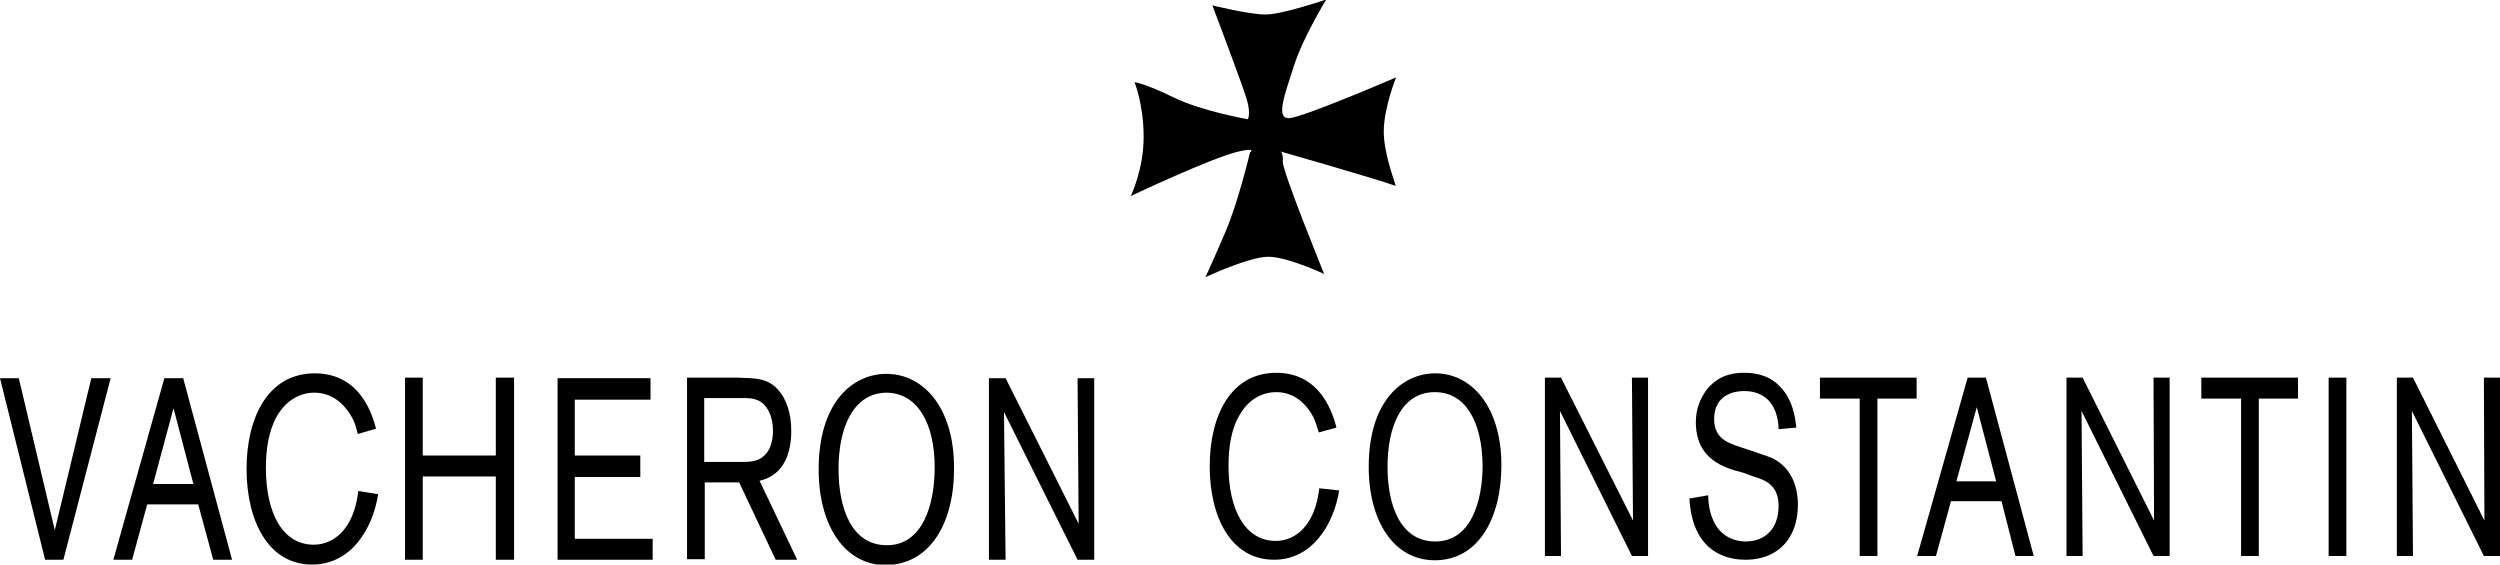 <?xml version="1.0" encoding="UTF-8"?>
<!-- Generator: Adobe Illustrator 27.9.0, SVG Export Plug-In . SVG Version: 6.00 Build 0)  -->
<svg xmlns="http://www.w3.org/2000/svg" xmlns:xlink="http://www.w3.org/1999/xlink" version="1.1" id="Layer_1" x="0px" y="0px" viewBox="0 0 465.4 105.1" style="enable-background:new 0 0 465.4 105.1;" xml:space="preserve">
<style type="text/css">
	.st0{fill-rule:evenodd;clip-rule:evenodd;}
</style>
<polygon class="st0" points="10.2,98.7 3.5,70.4 0,70.4 8.4,104.2 11.8,104.2 20.6,70.4 17,70.4 10.2,98.7 "></polygon>
<path class="st0" d="M39.7,104.2h3.5l-9.1-33.8h-3.5l-9.5,33.8h3.5l2.8-10.3h9.5L39.7,104.2C39.7,104.2,39.7,104.2,39.7,104.2z   M28.5,90.1L32.3,76L36,90.1H28.5z"></path>
<path class="st0" d="M66.7,91.4c-0.8,7.1-4.6,10-8.3,10c-5.8,0-8.9-5.9-8.9-14.3c0-3.4,0.5-7,2.1-9.7c1.6-2.8,4.2-4.3,6.9-4.3  c3.2,0,5.3,1.9,6.6,3.9c0.9,1.4,1.2,2.5,1.5,3.8l3.4-1c-0.6-2.2-2.7-10.3-11.4-10.3s-12.7,8.2-12.7,17.8s4,17.8,12.2,17.8  c7.3,0,11.3-6.7,12.3-13.1L66.7,91.4L66.7,91.4L66.7,91.4z"></path>
<polygon class="st0" points="92.3,104.2 95.7,104.2 95.7,70.3 92.3,70.3 92.3,84.8 78.7,84.8 78.7,70.3 75.4,70.3 75.4,104.2   78.7,104.2 78.7,88.7 92.3,88.7 92.3,104.2 "></polygon>
<polygon class="st0" points="119.2,88.8 119.2,84.8 107,84.8 107,74.4 121.1,74.4 121.1,70.4 103.8,70.4 103.8,104.2 121.5,104.2   121.5,100.3 107,100.3 107,88.8 119.2,88.8 "></polygon>
<path class="st0" d="M137.6,89.8l6.8,14.4h4l-7-14.7c1.2-0.3,5.9-1.4,5.9-9.3c0-3.1-0.8-5.9-2.6-7.8c-1.9-2-4-2-7.5-2.1h-9.3v33.8  h3.3V89.8L137.6,89.8L137.6,89.8z M131.1,74.1h6.4c1.9,0,3.6-0.1,4.9,1.4c1.4,1.6,1.5,3.9,1.5,4.7c0,2.4-0.8,4.7-3.1,5.5  c-1,0.3-2,0.3-3.1,0.3h-6.6V74.1L131.1,74.1z"></path>
<path class="st0" d="M177.6,87c0-11-5.6-17.4-12.6-17.4c-6.2,0-12.6,5.2-12.6,17.8c0,10.5,4.9,17.8,12.5,17.8  C173.3,105.1,177.7,97.1,177.6,87L177.6,87L177.6,87z M174,87c0,6.9-2.2,14.5-8.9,14.5s-9-7.1-9-14.2c0-7.6,2.7-14.2,9-14.2  C170.8,73.2,174,78.8,174,87L174,87L174,87z"></path>
<polygon class="st0" points="200.6,70.4 200.8,97.5 187.2,70.4 184.1,70.4 184.1,104.2 187.2,104.2 186.9,76.7 200.6,104.2   203.7,104.2 203.7,70.4 200.6,70.4 "></polygon>
<path class="st0" d="M245.6,90.9c-0.8,7-4.5,9.8-8.1,9.8c-5.7,0-8.8-5.8-8.8-14c0-3.4,0.5-6.9,2.1-9.5c1.6-2.8,4.1-4.2,6.8-4.2  c3.1,0,5.2,1.9,6.4,3.8c0.9,1.4,1.1,2.5,1.5,3.7l3.3-0.9c-0.6-2.2-2.7-10.2-11.2-10.2s-12.4,8-12.4,17.4s3.9,17.4,12,17.4  c7.1,0,11.1-6.6,12.1-12.9L245.6,90.9L245.6,90.9L245.6,90.9z"></path>
<path class="st0" d="M279.5,86.6c0-10.8-5.5-17.1-12.3-17.1c-6.1,0-12.4,5.1-12.4,17.4c0,10.3,4.8,17.4,12.3,17.4  C275.2,104.3,279.5,96.5,279.5,86.6L279.5,86.6z M276,86.6c0,6.8-2.2,14.2-8.8,14.2s-8.9-6.9-8.9-13.9c0-7.5,2.6-13.9,8.8-13.9  C272.9,73,275.9,78.6,276,86.6L276,86.6L276,86.6z"></path>
<polygon class="st0" points="303.8,70.3 304,96.9 290.6,70.3 287.6,70.3 287.6,103.5 290.6,103.5 290.4,76.5 303.8,103.5   306.8,103.5 306.8,70.3 303.8,70.3 "></polygon>
<path class="st0" d="M326.4,88.7c2.4,0.7,4.7,1.7,4.7,5.5c0,4.3-2.6,6.6-6.1,6.6c-1.8,0-3.6-0.6-5-2.2c-1.8-2.2-2-5.1-2-6.4  l-3.5,0.6c0.6,10.9,8.2,11.4,10.4,11.4c1.5,0,4.3-0.2,6.7-2.3c2.2-2,3.1-4.9,3.1-8c0-2.2-0.6-6.2-4.2-8.3c-1-0.6-2-0.8-3.9-1.5  l-2.7-0.9c-2.1-0.7-4.8-1.5-4.8-5.2s2.6-5.2,5.6-5.2c1.6,0,3.1,0.4,4.4,1.6c1.8,1.8,2,4.5,2,5.5l3.3-0.3c-0.2-2-0.7-5.4-3.2-7.8  c-2.2-2.2-4.9-2.4-6.6-2.4s-4.4,0.3-6.6,2.8c-0.9,1.1-2.3,3.2-2.3,6.4c0,6.9,5.2,8.5,8.8,9.4L326.4,88.7L326.4,88.7L326.4,88.7z"></path>
<polygon class="st0" points="356.8,74.2 356.8,70.3 338.8,70.3 338.8,74.2 346.2,74.2 346.2,103.5 349.5,103.5 349.5,74.2   356.8,74.2 "></polygon>
<path class="st0" d="M375.2,103.5h3.4l-8.9-33.2h-3.4l-9.4,33.2h3.5l2.8-10.2h9.4L375.2,103.5L375.2,103.5z M364.2,89.6l3.8-13.8  l3.6,13.8H364.2z"></path>
<polygon class="st0" points="400.9,70.3 401,96.9 387.7,70.3 384.7,70.3 384.7,103.5 387.7,103.5 387.5,76.5 400.9,103.5   403.9,103.5 403.9,70.3 400.9,70.3 "></polygon>
<polygon class="st0" points="427.8,74.2 427.8,70.3 409.8,70.3 409.8,74.2 417.2,74.2 417.2,103.5 420.5,103.5 420.5,74.2   427.8,74.2 "></polygon>
<polygon class="st0" points="433.5,70.3 433.5,103.5 436.8,103.5 436.8,70.3 433.5,70.3 "></polygon>
<polygon class="st0" points="462.4,70.3 462.5,96.9 449.2,70.3 446.2,70.3 446.2,103.5 449.2,103.5 449,76.5 462.4,103.5   465.4,103.5 465.4,70.3 462.4,70.3 "></polygon>
<path class="st0" d="M211.2,15.3c0,0,1.7,4.1,1.7,10.2s-2.4,11-2.4,11s15.2-7.2,20.1-8.3c3.4-0.8,2.1,0.2,2.1,0.2s-2.2,9.2-4.5,14.6  c-2.3,5.4-3.8,8.6-3.8,8.6s8.1-3.8,11.7-3.8s10.4,3.2,10.4,3.2s-7.8-19.2-7.7-20.9c0.1-1.7-0.4-1.9-0.4-1.9s17.8,5.1,21.4,6.4  c0.2,0.1-2.2-5.7-2.2-10.1s2.3-10.1,2.3-10.1s-17.6,7.6-20,7.6s-0.8-4.2,1-9.8c1.6-5.1,6-12.3,6-12.3s-8.2,2.8-11.3,2.8  S225.7,1,225.7,1s5.6,14.8,6.4,17.5s0.2,3.7,0.2,3.7s-8.6-1.5-13.9-4.1S211.2,15.3,211.2,15.3L211.2,15.3L211.2,15.3z"></path>
</svg>
